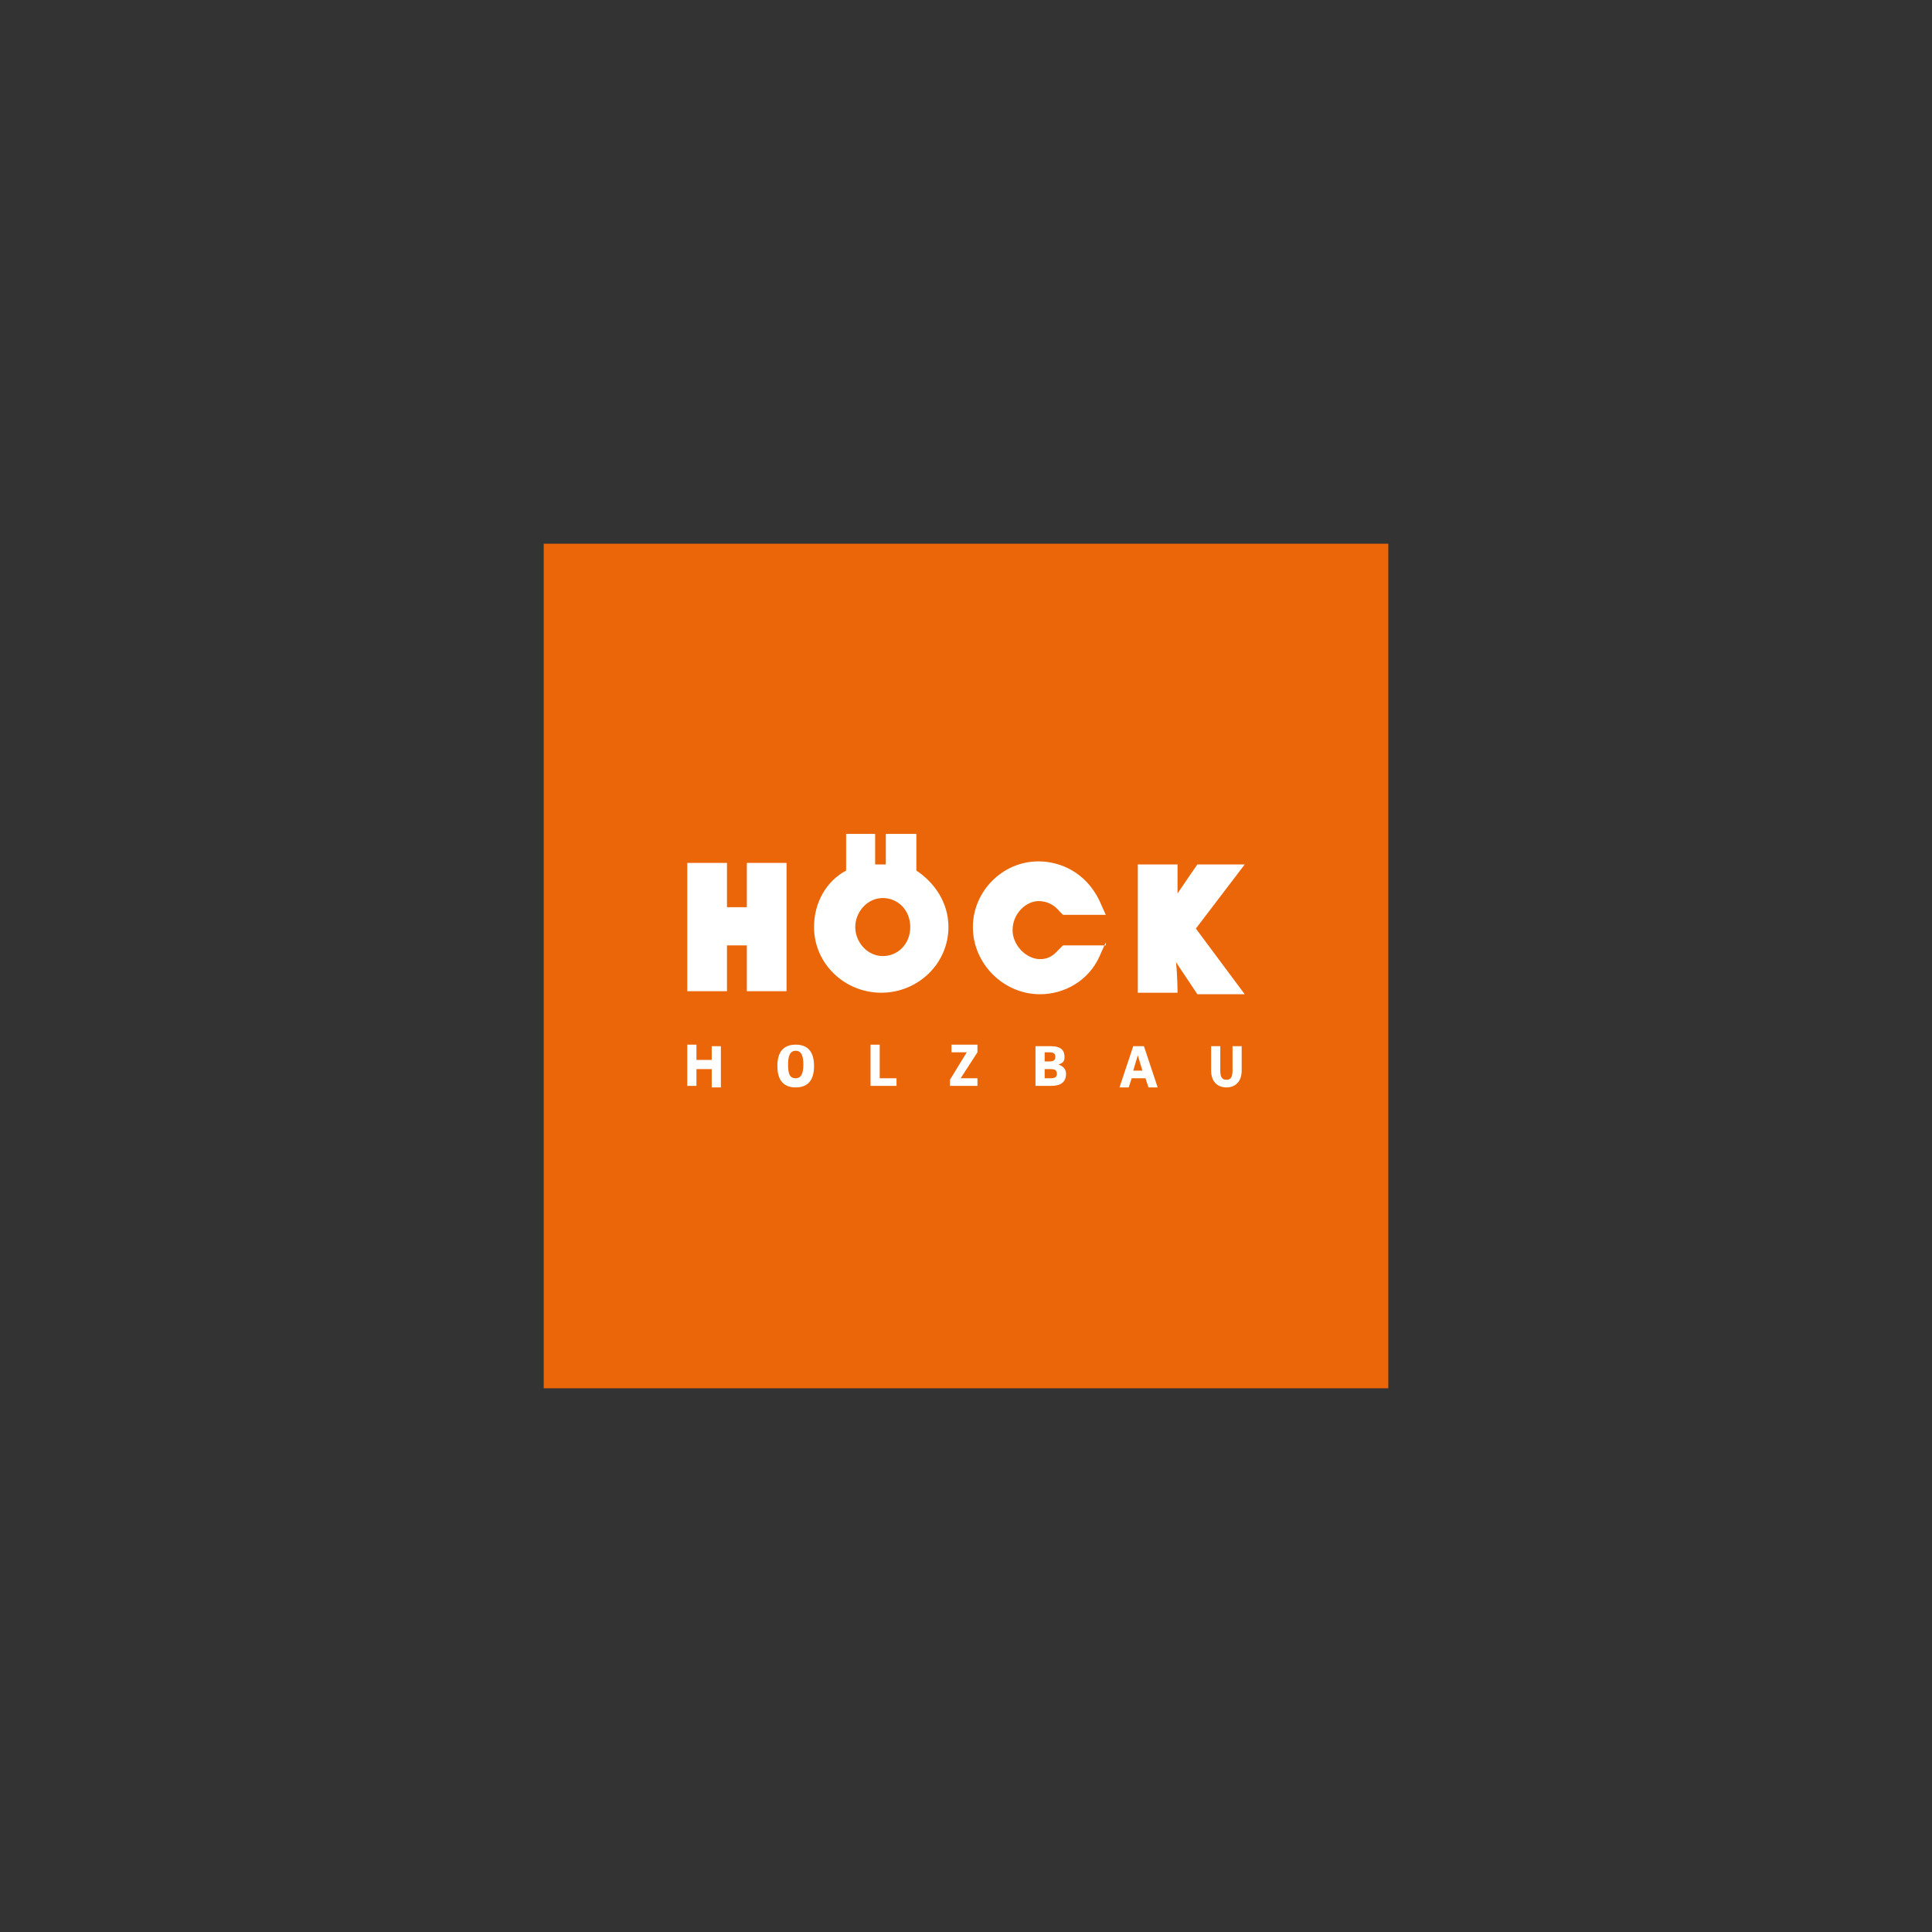 <?xml version="1.0" encoding="utf-8"?>
<!-- Generator: Adobe Illustrator 25.2.1, SVG Export Plug-In . SVG Version: 6.00 Build 0)  -->
<svg version="1.1" id="Ebene_1" xmlns="http://www.w3.org/2000/svg" xmlns:xlink="http://www.w3.org/1999/xlink" x="0px" y="0px"
	 viewBox="0 0 126.5 126.5" style="enable-background:new 0 0 126.5 126.5;" xml:space="preserve">
<rect x="0" y="0" width="126.5" height="126.5" fill="#333333" stroke="none"/>
<style type="text/css">
	.st0{fill:#EB6608;}
	.st1{fill:#FFFFFF;}
	.st2{fill-rule:evenodd;clip-rule:evenodd;fill:#FFFFFF;}
</style>
<g id="Schutzbereich">
</g>
<g id="Logos">
	<g>
		<g>
			<polygon class="st0" points="35.6,35.6 90.9,35.6 90.9,90.9 35.6,90.9 			"/>
			<g>
				<g>
					<polygon class="st1" points="45,56.5 47.6,56.5 47.6,59.4 48.9,59.4 48.9,56.5 51.5,56.5 51.5,64.9 48.9,64.9 48.9,61.9 
						47.6,61.9 47.6,64.9 45,64.9 					"/>
					<path class="st2" d="M57.8,62.6c1,0,1.8-0.8,1.8-1.9c0-1.1-0.8-1.9-1.8-1.9S56,59.7,56,60.7S56.8,62.6,57.8,62.6L57.8,62.6z
						 M58,54.6h2V57c1.2,0.8,2.1,2.1,2.1,3.7c0,2.4-2,4.3-4.4,4.3s-4.4-1.9-4.4-4.3c0-1.6,0.8-3,2.1-3.7v-2.4h1.9v2H58V54.6L58,54.6
						z"/>
					<path class="st1" d="M72.4,61.7L72,62.6c-0.7,1.6-2.3,2.5-3.9,2.5c-2.4,0-4.4-2-4.4-4.4c0-2.3,1.9-4.3,4.3-4.3
						c1.4,0,3.1,0.7,4,2.6l0.4,0.9h-2.8l-0.2-0.2C69,59.2,68.5,59,68,59c-0.8,0-1.7,0.8-1.7,1.9c0,1,0.9,1.9,1.8,1.9
						c0.7,0,1-0.4,1.3-0.7l0.2-0.2h2.8V61.7z"/>
					<path class="st1" d="M77,63c0.1,0.9,0.1,2,0.1,2h-2.6v-8.4h2.6v1.9c0.6-0.9,1.3-1.9,1.3-1.9h3.1l-3.2,4.2l3.2,4.3h-3.1L77,63
						L77,63z"/>
				</g>
				<g>
					<path class="st1" d="M46.6,68.5h0.6v2.7h-0.6V70h-1v1.1H45v-2.7h0.6v1h1V68.5z"/>
					<path class="st1" d="M52.1,71.2c-0.9,0-1.2-0.6-1.2-1.4s0.3-1.4,1.2-1.4s1.2,0.6,1.2,1.4S53,71.2,52.1,71.2z M52.1,70.6
						c0.4,0,0.5-0.4,0.5-0.9s-0.1-0.9-0.5-0.9s-0.5,0.4-0.5,0.9C51.6,70.3,51.7,70.6,52.1,70.6z"/>
					<path class="st1" d="M58.7,70.6v0.5H57v-2.7h0.6v2.2H58.7z"/>
					<path class="st1" d="M64,68.9l-1.1,1.7H64v0.5h-1.8v-0.4l1.1-1.8h-1v-0.5H64V68.9z"/>
					<path class="st1" d="M67.8,68.5h1c0.7,0,0.9,0.3,0.9,0.7c0,0.3-0.1,0.4-0.4,0.5c0.3,0.1,0.5,0.3,0.5,0.6c0,0.6-0.4,0.8-1,0.8
						h-1V68.5z M68.7,69.5c0.3,0,0.4-0.1,0.4-0.3c0-0.2-0.1-0.3-0.4-0.3h-0.3v0.6C68.4,69.5,68.7,69.5,68.7,69.5z M68.8,70.6
						c0.3,0,0.4-0.1,0.4-0.3c0-0.2-0.1-0.3-0.4-0.3h-0.4v0.6C68.4,70.6,68.8,70.6,68.8,70.6z"/>
					<path class="st1" d="M75,70.6h-0.9l-0.2,0.6h-0.6l0.9-2.7h0.7l0.9,2.7h-0.6L75,70.6z M74.2,70.1h0.6l-0.3-1L74.2,70.1z"/>
					<path class="st1" d="M79.3,70.1v-1.6h0.6v1.6c0,0.4,0.1,0.6,0.4,0.6s0.4-0.2,0.4-0.6v-1.6h0.6v1.6c0,0.7-0.4,1.1-1,1.1
						C79.7,71.2,79.3,70.8,79.3,70.1z"/>
				</g>
			</g>
		</g>
	</g>
</g>
</svg>
